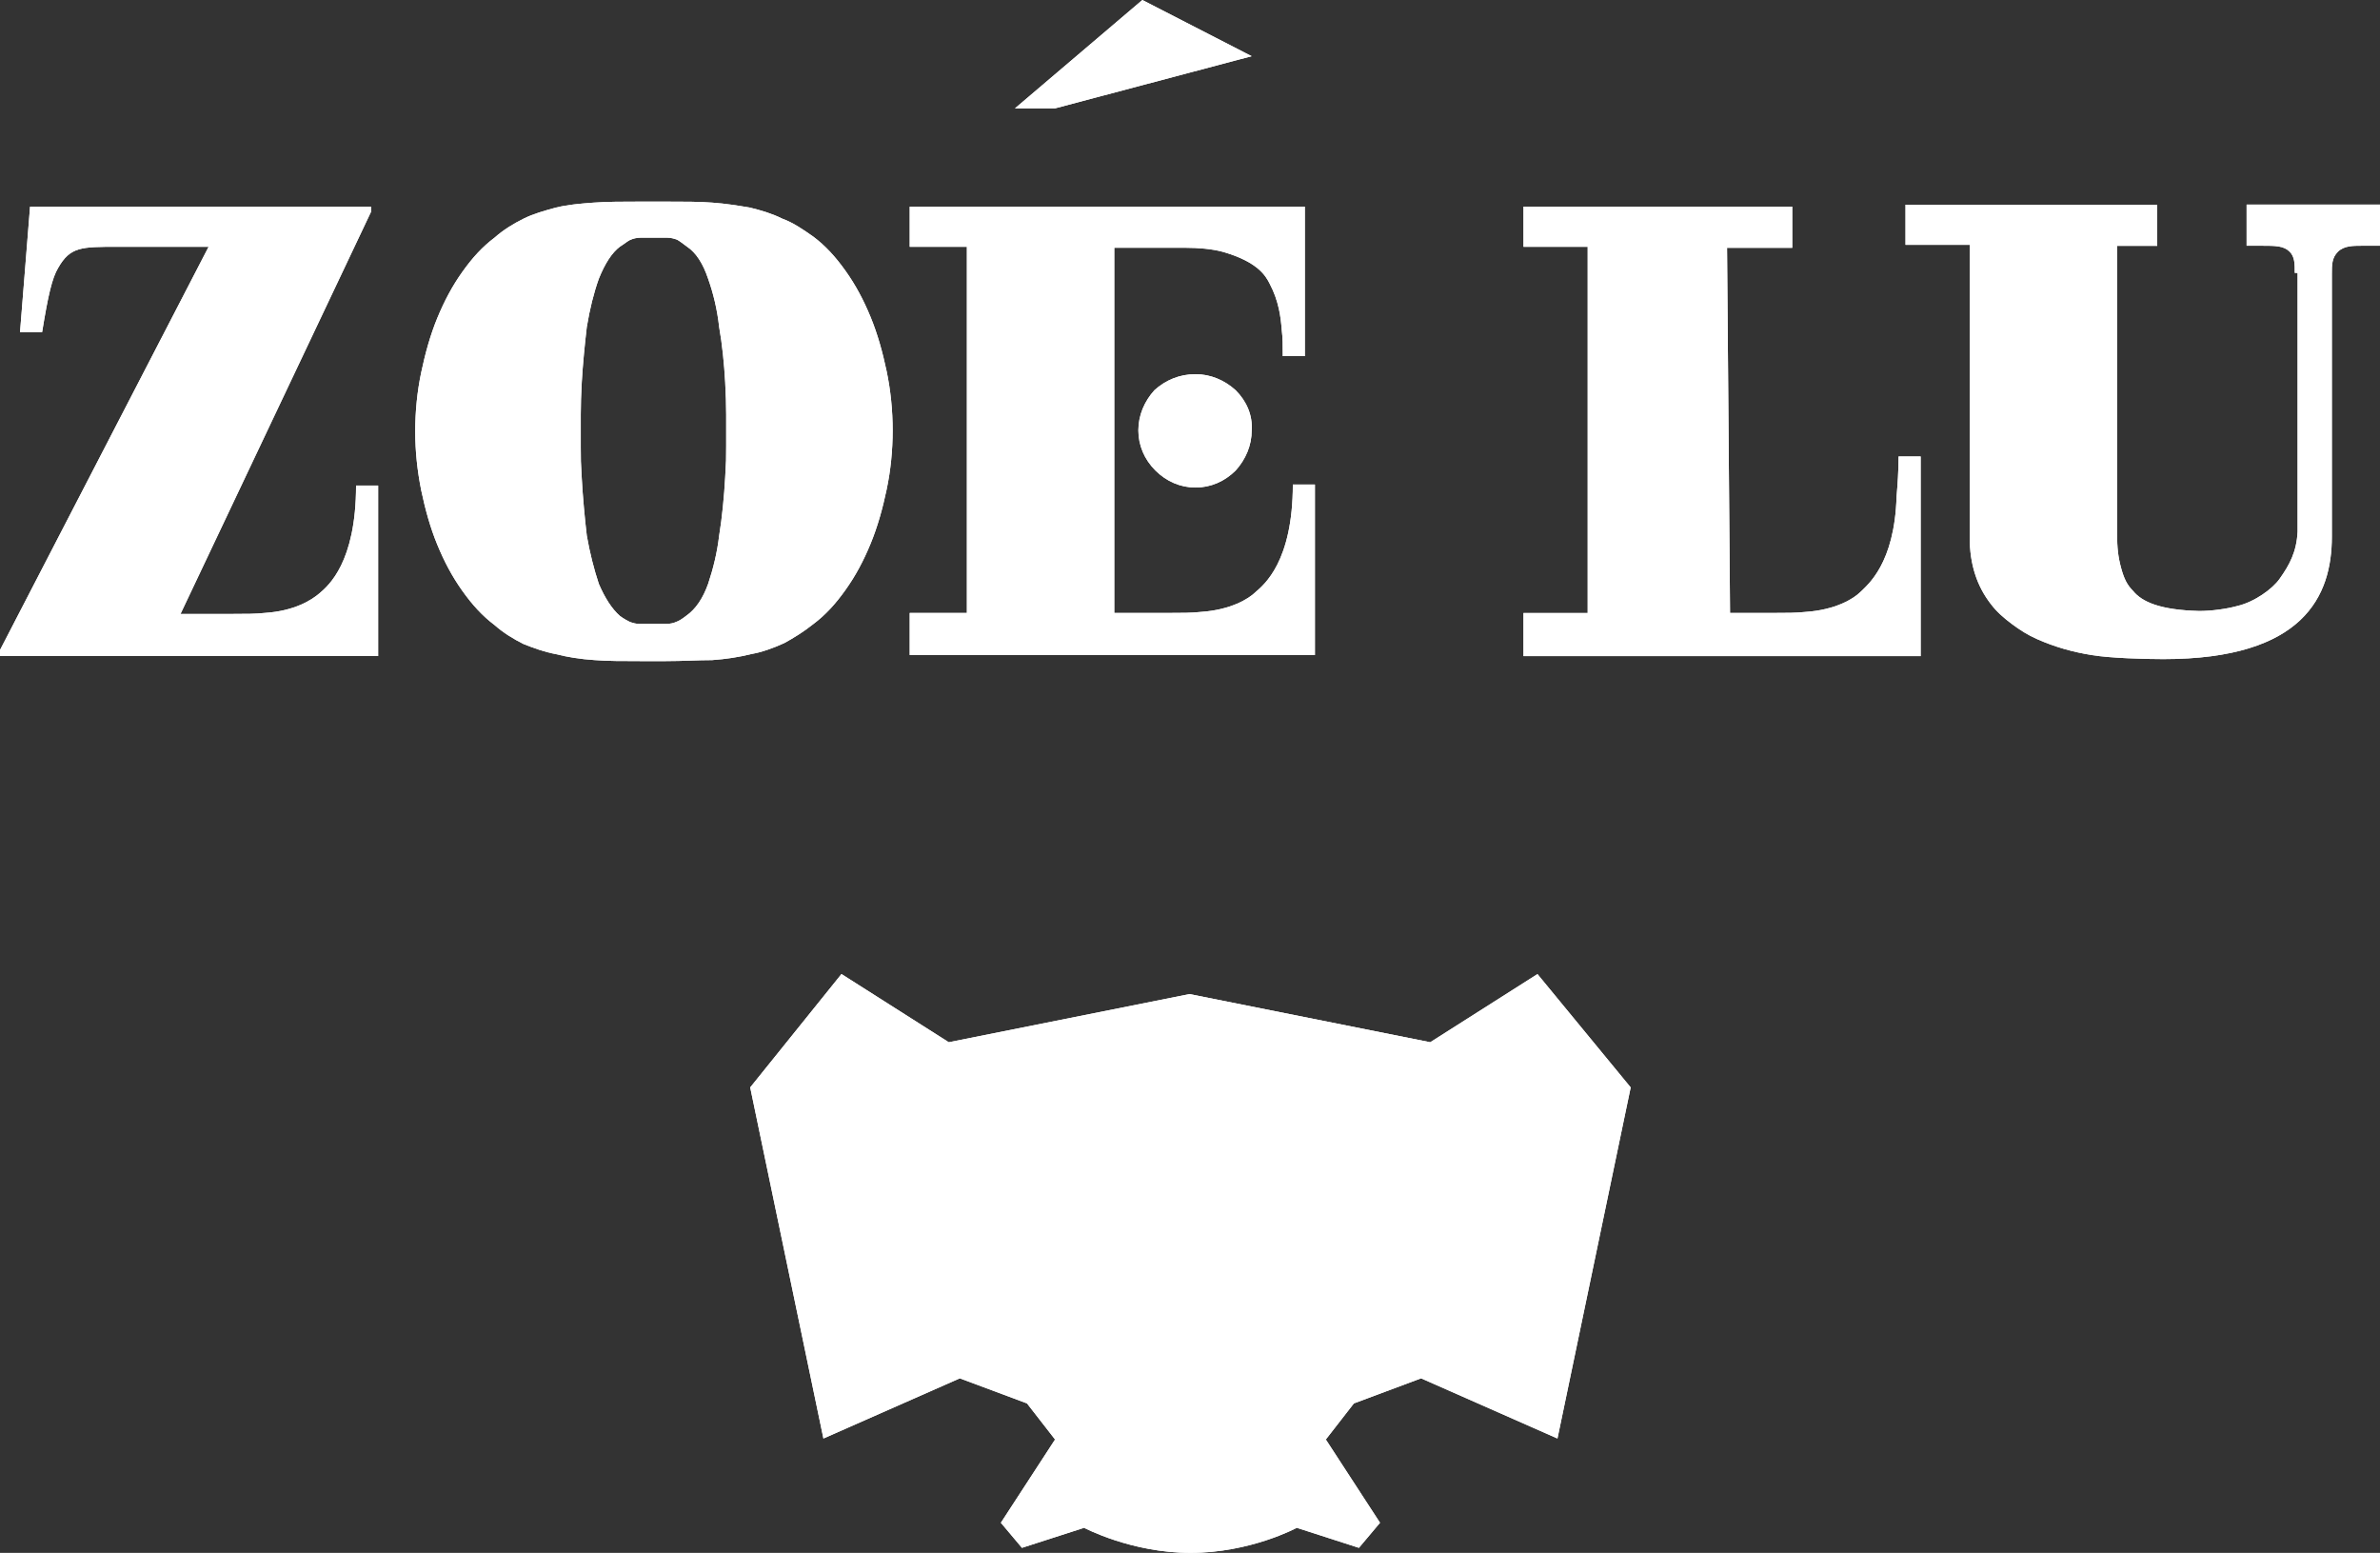 <?xml version="1.0" encoding="UTF-8"?>
<svg id="Ebene_1" data-name="Ebene 1" xmlns="http://www.w3.org/2000/svg" viewBox="0 0 430 280.51">
  <rect x="0" y="0" width="430" height="280.51" fill="#333333" stroke="none"/>
  <defs>
    <style>
      .cls-1 {
        fill: #fff;
        stroke-width: 0px;
      }
    </style>
  </defs>
  <g id="Ebene_1-2" data-name="Ebene 1">
    <g>
      <path class="cls-1" d="m277.79,175.95l-19.39,12.32-43.49-8.7h0l-43.49,8.7-19.39-12.32-16.49,20.48,13.23,63.42,24.64-10.87,12.14,4.53,5.07,6.52-9.79,15.04,3.81,4.53,11.23-3.62s8.52,4.53,19.21,4.53h0c10.87,0,19.21-4.53,19.21-4.53l11.23,3.62,3.81-4.53-9.79-15.04,5.07-6.52,12.14-4.53,24.64,10.87,13.23-63.42-16.85-20.48Z"/>
      <g>
        <path class="cls-1" d="m414.6,49.29c0-1.63,0-2.9-.91-3.81-1.09-1.09-2.54-1.09-5.07-1.09h-2.72v-7.43h24.1v7.43h-3.26c-1.63,0-3.26,0-4.35,1.09s-1.09,2.36-1.09,3.99v47.48c0,10.69-5.07,22.11-30.44,22.11-3.44,0-9.6-.18-12.87-.72-3.44-.54-6.7-1.45-9.97-2.9-1.63-.72-3.08-1.63-4.53-2.72s-2.72-2.17-3.81-3.62c-2.54-3.26-3.81-7.25-3.81-11.96v-52.91h-11.6v-7.25h45.48v7.43h-7.25v52.01c0,2.54.18,4.17.72,6.16s1.09,3.08,2.17,4.17c1.63,1.99,4.89,3.44,11.96,3.62,2.17,0,4.89-.36,6.89-.91,3.08-.72,6.34-3.08,7.61-4.89,1.81-2.54,3.08-4.89,3.26-8.52v-46.75h-.54Z"/>
        <path class="cls-1" d="m312.58,110.72h7.97c2.17,0,3.99,0,5.62-.18,5.44-.36,8.7-2.36,9.97-3.62,1.27-1.27,6.16-5.07,6.52-17.21h0c.18-2.17.36-4.53.36-7.25h3.99v36.06h-71.76v-7.79h11.6V44.58h-11.6v-7.25h48.56v7.43h-11.78l.54,65.96h0Z"/>
        <path class="cls-1" d="m216,67.59c2.72,0,5.25,1.09,7.25,2.9h0c1.99,1.99,3.08,4.53,2.9,7.25h0c0,2.72-1.09,5.25-2.9,7.25h0c-1.99,1.99-4.53,3.08-7.25,3.08h0c-2.72,0-5.25-1.09-7.25-3.08h0c-1.99-1.99-3.08-4.53-3.08-7.25h0c0-2.72,1.09-5.25,2.9-7.25h0c1.99-1.81,4.53-2.9,7.43-2.9h0"/>
        <polygon class="cls-1" points="226.14 10.15 206.39 0 183.38 19.57 190.63 19.57 226.14 10.15"/>
        <path class="cls-1" d="m201.5,110.72h9.79c2.17,0,3.99,0,5.62-.18,5.44-.36,8.7-2.36,9.97-3.62,1.45-1.27,6.7-5.44,6.7-19.39h3.99v30.8h-73.21v-7.61h10.33V44.58h-10.33v-7.25h71.39v27h-3.99c0-1.99,0-3.26-.18-4.71-.18-2.36-.54-5.25-2.17-8.34-.72-1.45-2.17-3.99-8.52-5.8-1.99-.54-4.53-.72-6.52-.72h-13.05v65.96h.18Z"/>
        <path class="cls-1" d="m146.96,42.76c2.17,1.63,3.99,3.62,5.8,6.16,1.81,2.54,3.26,5.25,4.53,8.34s2.17,6.34,2.9,9.79c.72,3.44,1.09,7.07,1.09,10.69s-.36,7.25-1.09,10.69c-.72,3.44-1.63,6.7-2.9,9.79s-2.72,5.8-4.53,8.34-3.62,4.53-5.8,6.16c-1.81,1.45-3.62,2.54-5.25,3.44-1.99.91-3.99,1.63-5.98,1.99-2.17.54-4.53.91-7.07,1.09-2.54,0-5.25.18-8.34.18h-4.71c-3.08,0-5.8,0-8.15-.18-2.72-.18-4.89-.54-7.07-1.09-1.99-.36-3.99-1.09-5.8-1.81-1.81-.91-3.62-1.99-5.25-3.44-2.17-1.63-3.99-3.62-5.8-6.16-1.81-2.54-3.26-5.25-4.53-8.34-1.27-3.08-2.17-6.34-2.9-9.79-.72-3.62-1.09-7.07-1.09-10.69s.36-7.25,1.09-10.69,1.63-6.7,2.9-9.79c1.27-3.08,2.72-5.8,4.53-8.34s3.62-4.53,5.8-6.16c1.63-1.45,3.44-2.54,5.25-3.44s3.81-1.45,5.8-1.99c2.17-.54,4.35-.72,6.89-.91,2.54-.18,5.25-.18,8.15-.18h5.07c3.08,0,5.8,0,8.15.18,2.54.18,4.71.54,6.89.91,2.17.54,3.99,1.09,5.8,1.99,1.99.72,3.81,1.99,5.62,3.26Zm-15.76,32.07q0-2.54-.18-5.8c-.18-3.26-.54-6.89-1.09-9.97-.36-3.26-1.09-6.16-1.99-8.7-.91-2.72-2.17-4.71-3.81-5.8-.72-.54-1.45-1.09-1.81-1.27-.54-.18-1.09-.36-1.81-.36h-4.71c-.72,0-1.45.18-1.81.36-.54.18-1.09.72-1.99,1.27-1.45,1.09-2.72,3.08-3.81,5.8-.91,2.54-1.63,5.44-2.17,8.7-.36,3.08-.72,6.7-.91,9.97q-.18,3.26-.18,5.8v5.98c0,2.54,0,2.36.18,5.62s.54,7.25.91,10.33c.54,3.08,1.27,5.98,2.17,8.7,1.09,2.54,2.36,4.53,3.81,5.8.72.54,1.45.91,1.81,1.09.54.18,1.09.36,1.81.36h4.71c.72,0,1.45-.18,1.81-.36.54-.18,1.09-.54,1.81-1.09,1.81-1.27,3.08-3.26,3.99-5.8.91-2.72,1.63-5.62,1.99-8.7.54-3.26.91-7.25,1.09-10.51.18-3.26.18-3.08.18-5.62v-5.8Z"/>
        <path class="cls-1" d="m42.22,110.9c2.17,0,3.99,0,5.62-.18,5.44-.36,8.52-2.36,9.97-3.62,1.45-1.27,6.52-5.44,6.52-19.39h3.99v30.8H0v-1.09L37.69,44.58h-16.49c-6.52,0-8.52,0-10.69,3.81-1.09,1.81-1.81,4.89-2.9,11.6h-3.99l1.81-22.65h61.61v.91l-34.43,72.66h9.6Z"/>
      </g>
    </g>
    <g>
      <path class="cls-1" d="m277.79,175.95l-19.39,12.32-43.49-8.7h0l-43.49,8.7-19.39-12.32-16.49,20.48,13.23,63.42,24.64-10.87,12.14,4.53,5.07,6.52-9.79,15.04,3.81,4.53,11.23-3.62s8.52,4.53,19.21,4.53h0c10.87,0,19.21-4.53,19.21-4.53l11.23,3.62,3.81-4.53-9.79-15.04,5.07-6.52,12.14-4.53,24.64,10.87,13.23-63.42-16.85-20.48Z"/>
      <g>
        <path class="cls-1" d="m414.6,49.29c0-1.63,0-2.9-.91-3.81-1.09-1.09-2.54-1.09-5.07-1.09h-2.72v-7.43h24.1v7.43h-3.26c-1.63,0-3.26,0-4.35,1.09s-1.09,2.36-1.09,3.99v47.48c0,10.69-5.07,22.11-30.44,22.11-3.44,0-9.6-.18-12.87-.72-3.44-.54-6.7-1.45-9.97-2.9-1.63-.72-3.08-1.63-4.53-2.72s-2.72-2.17-3.81-3.62c-2.54-3.26-3.81-7.25-3.81-11.96v-52.91h-11.6v-7.25h45.48v7.43h-7.25v52.01c0,2.54.18,4.17.72,6.16s1.09,3.08,2.17,4.17c1.63,1.99,4.89,3.44,11.96,3.62,2.17,0,4.89-.36,6.89-.91,3.08-.72,6.34-3.08,7.61-4.89,1.81-2.54,3.08-4.89,3.26-8.52v-46.75h-.54Z"/>
        <path class="cls-1" d="m312.58,110.72h7.97c2.17,0,3.99,0,5.62-.18,5.44-.36,8.7-2.36,9.97-3.62,1.27-1.27,6.16-5.07,6.52-17.21h0c.18-2.17.36-4.53.36-7.25h3.99v36.06h-71.76v-7.79h11.6V44.58h-11.6v-7.25h48.56v7.43h-11.78l.54,65.96h0Z"/>
        <path class="cls-1" d="m216,67.59c2.72,0,5.25,1.09,7.25,2.9h0c1.99,1.99,3.08,4.53,2.9,7.25h0c0,2.72-1.09,5.25-2.9,7.25h0c-1.99,1.99-4.53,3.08-7.25,3.08h0c-2.72,0-5.25-1.09-7.25-3.08h0c-1.99-1.99-3.08-4.53-3.08-7.25h0c0-2.72,1.09-5.25,2.9-7.25h0c1.99-1.81,4.53-2.9,7.43-2.9h0"/>
        <polygon class="cls-1" points="226.14 10.15 206.39 0 183.38 19.57 190.63 19.57 226.14 10.15"/>
        <path class="cls-1" d="m201.5,110.72h9.79c2.17,0,3.99,0,5.62-.18,5.44-.36,8.7-2.36,9.97-3.62,1.45-1.27,6.7-5.44,6.7-19.39h3.99v30.8h-73.21v-7.61h10.33V44.58h-10.33v-7.25h71.39v27h-3.99c0-1.99,0-3.26-.18-4.71-.18-2.36-.54-5.25-2.17-8.34-.72-1.45-2.17-3.99-8.52-5.8-1.99-.54-4.53-.72-6.52-.72h-13.05v65.96h.18Z"/>
        <path class="cls-1" d="m146.96,42.76c2.17,1.63,3.99,3.62,5.8,6.16,1.81,2.54,3.26,5.25,4.53,8.34s2.17,6.34,2.9,9.79c.72,3.44,1.09,7.07,1.09,10.69s-.36,7.25-1.09,10.69c-.72,3.44-1.63,6.7-2.9,9.79s-2.72,5.8-4.53,8.34-3.62,4.53-5.8,6.16c-1.81,1.45-3.62,2.54-5.25,3.44-1.99.91-3.99,1.63-5.98,1.99-2.17.54-4.53.91-7.07,1.09-2.54,0-5.25.18-8.34.18h-4.71c-3.08,0-5.8,0-8.15-.18-2.72-.18-4.89-.54-7.07-1.09-1.99-.36-3.99-1.09-5.8-1.81-1.81-.91-3.62-1.99-5.25-3.44-2.17-1.63-3.99-3.62-5.8-6.16-1.81-2.54-3.26-5.25-4.53-8.34-1.27-3.08-2.17-6.34-2.9-9.79-.72-3.62-1.09-7.07-1.09-10.69s.36-7.25,1.09-10.69,1.63-6.7,2.9-9.79c1.27-3.08,2.72-5.8,4.53-8.34s3.62-4.53,5.8-6.16c1.63-1.45,3.44-2.54,5.25-3.44s3.81-1.45,5.8-1.99c2.17-.54,4.35-.72,6.89-.91,2.54-.18,5.25-.18,8.15-.18h5.07c3.08,0,5.8,0,8.15.18,2.54.18,4.71.54,6.89.91,2.17.54,3.99,1.09,5.8,1.99,1.99.72,3.81,1.99,5.62,3.26Zm-15.76,32.07q0-2.54-.18-5.8c-.18-3.26-.54-6.89-1.09-9.97-.36-3.26-1.09-6.16-1.99-8.7-.91-2.72-2.17-4.71-3.81-5.8-.72-.54-1.45-1.09-1.81-1.27-.54-.18-1.09-.36-1.81-.36h-4.71c-.72,0-1.45.18-1.81.36-.54.18-1.09.72-1.99,1.27-1.45,1.09-2.72,3.08-3.81,5.8-.91,2.54-1.63,5.44-2.17,8.7-.36,3.08-.72,6.7-.91,9.97q-.18,3.26-.18,5.8v5.98c0,2.54,0,2.36.18,5.62s.54,7.25.91,10.33c.54,3.08,1.27,5.98,2.17,8.7,1.09,2.54,2.36,4.53,3.81,5.8.72.54,1.45.91,1.81,1.09.54.18,1.09.36,1.81.36h4.71c.72,0,1.45-.18,1.81-.36.54-.18,1.09-.54,1.81-1.09,1.81-1.27,3.08-3.26,3.99-5.8.91-2.72,1.63-5.62,1.99-8.7.54-3.26.91-7.25,1.09-10.51.18-3.26.18-3.08.18-5.62v-5.8Z"/>
        <path class="cls-1" d="m42.22,110.9c2.17,0,3.99,0,5.62-.18,5.44-.36,8.52-2.36,9.97-3.62,1.45-1.27,6.52-5.44,6.52-19.39h3.99v30.8H0v-1.09L37.69,44.58h-16.49c-6.52,0-8.52,0-10.69,3.81-1.09,1.81-1.81,4.89-2.9,11.6h-3.99l1.81-22.65h61.61v.91l-34.43,72.66h9.6Z"/>
      </g>
    </g>
  </g>
</svg>